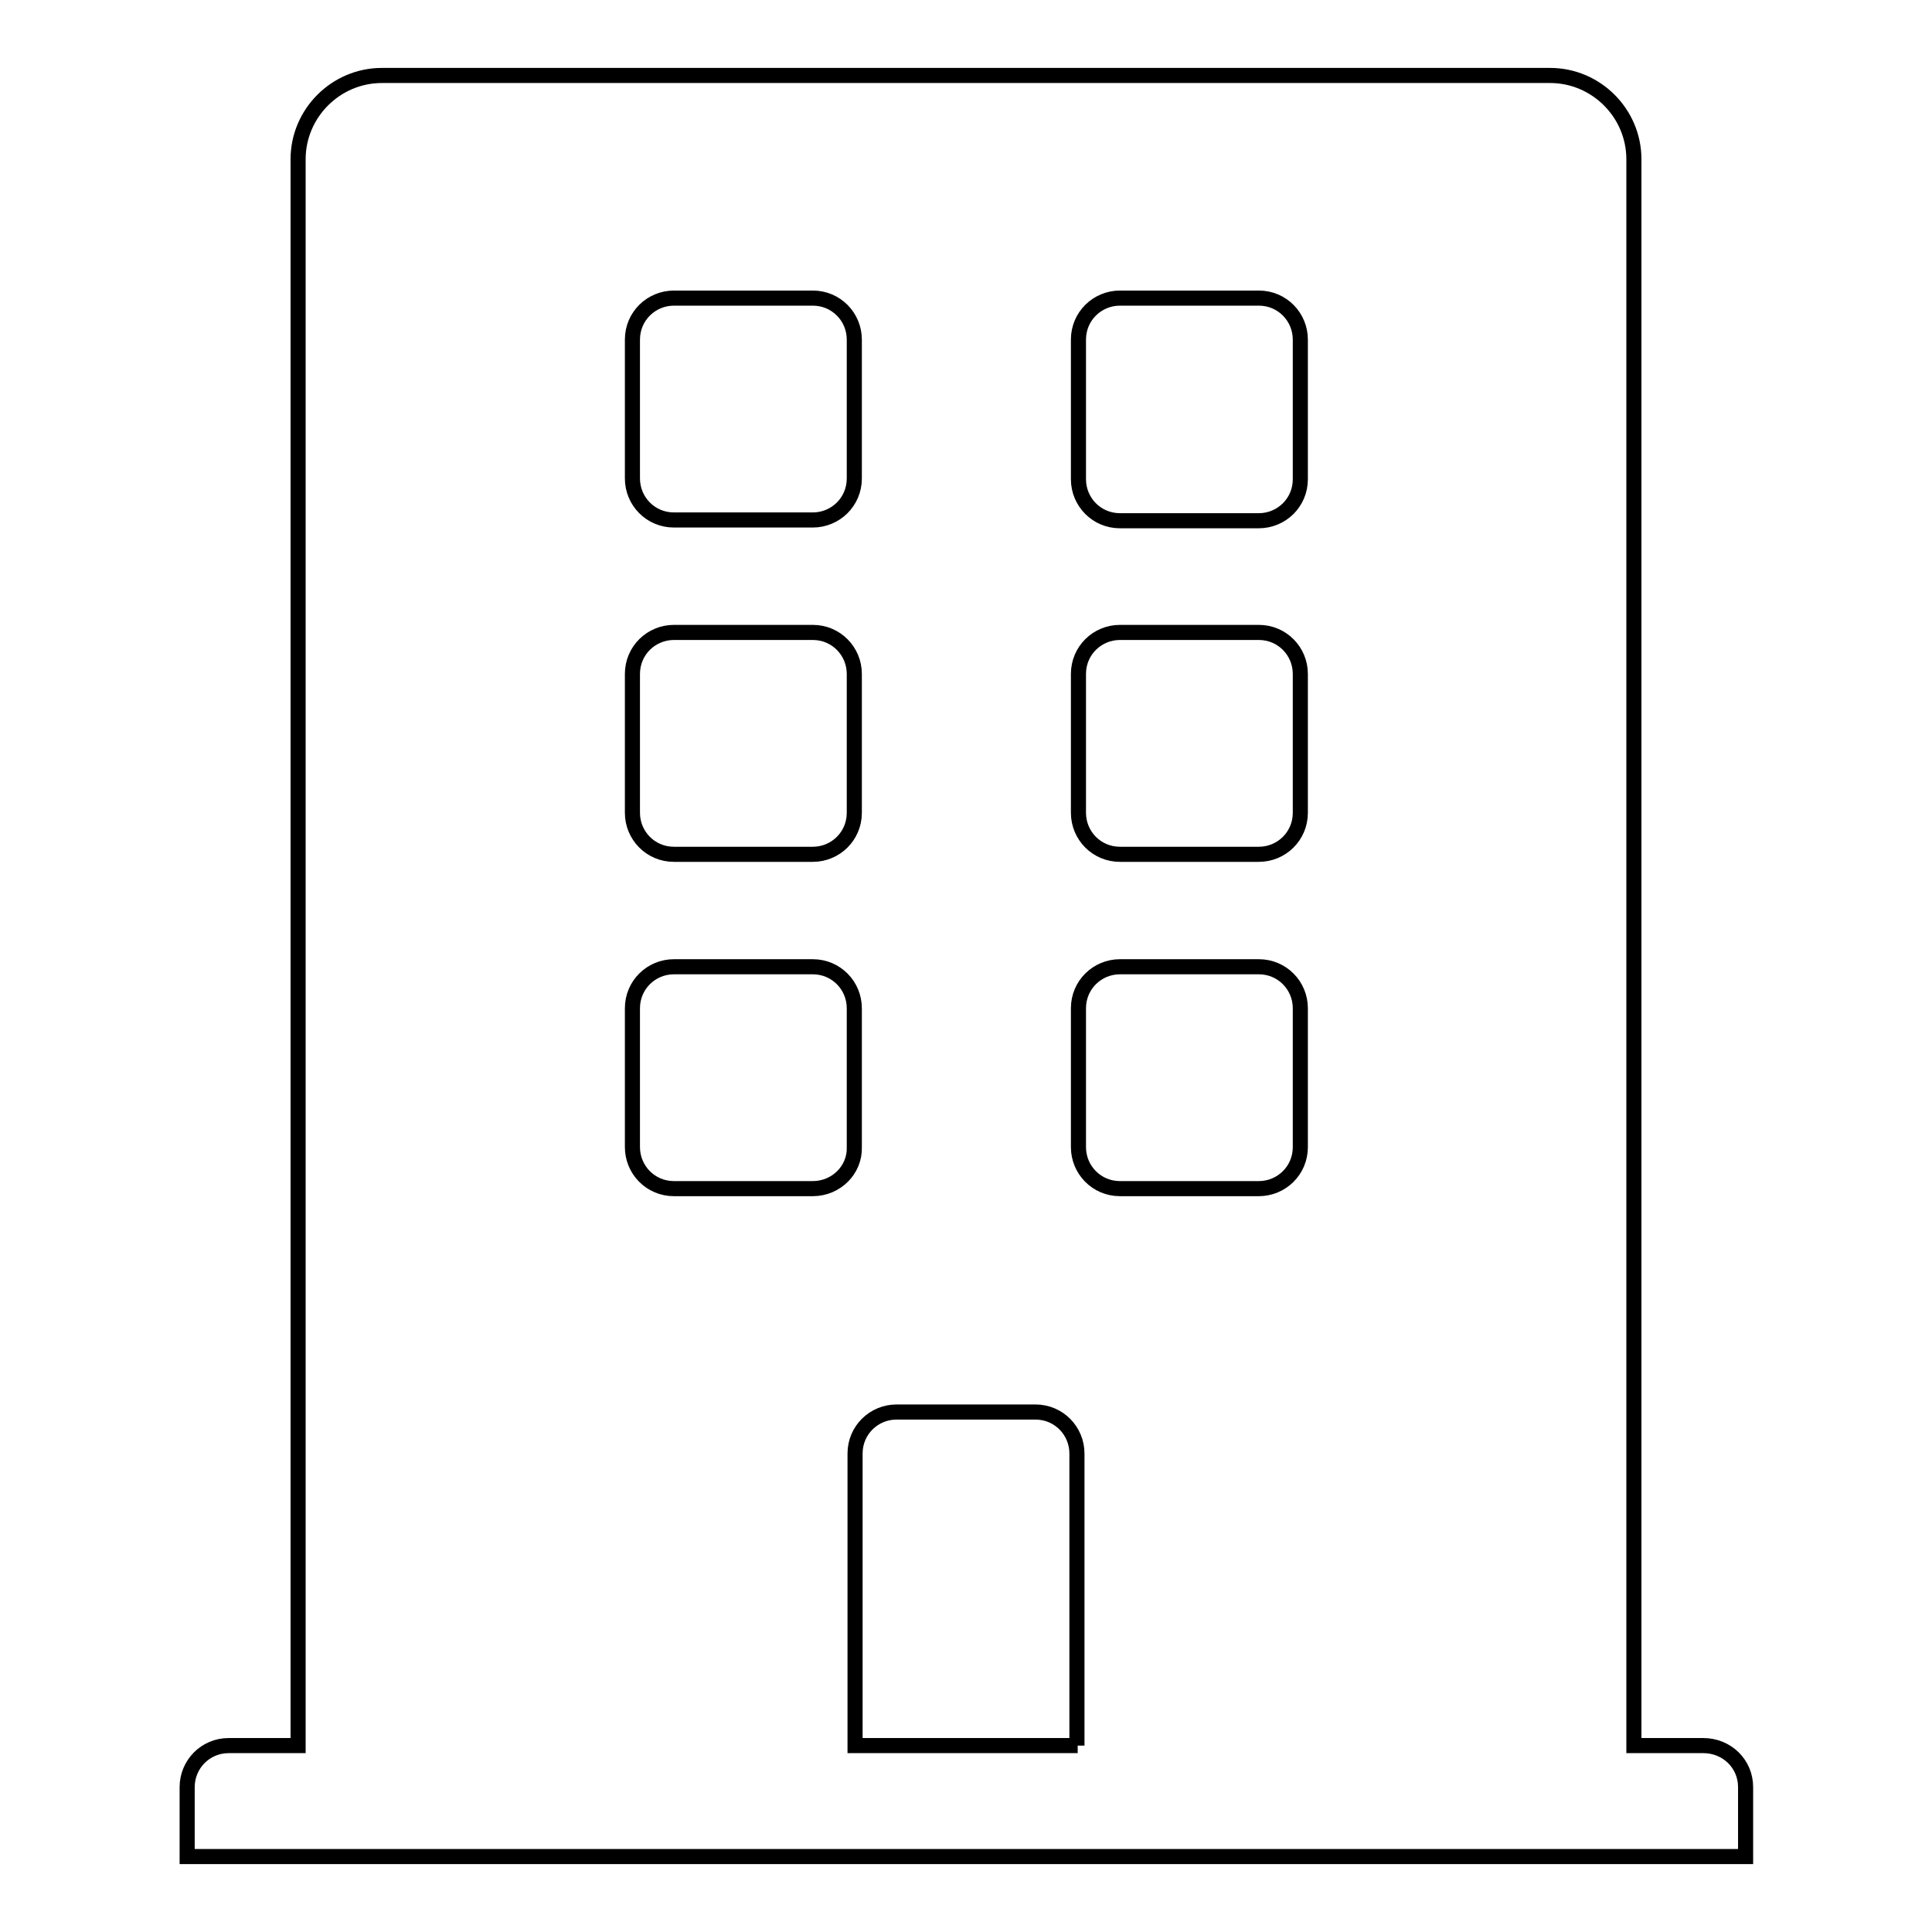 <?xml version="1.0" encoding="utf-8"?>
<!-- Svg Vector Icons : http://www.onlinewebfonts.com/icon -->
<!DOCTYPE svg PUBLIC "-//W3C//DTD SVG 1.1//EN" "http://www.w3.org/Graphics/SVG/1.1/DTD/svg11.dtd">
<svg version="1.1" xmlns="http://www.w3.org/2000/svg" xmlns:xlink="http://www.w3.org/1999/xlink" x="0px" y="0px" viewBox="0 0 256 256" enable-background="new 0 0 256 256" xml:space="preserve">
<g> <path stroke-width="2" fill-opacity="0" stroke="#000000"  d="M225.7,231.3h-9.2V21.1c0-6.1-5-11.1-11.1-11.1H50.6c-6.1,0-11.1,5-11.1,11.1v210.2h-9.2 c-3.1,0-5.5,2.5-5.5,5.5v9.2h206.5v-9.2C231.3,233.7,228.8,231.3,225.7,231.3z M83.8,45c0-3.1,2.5-5.5,5.5-5.5h18.4 c3.1,0,5.5,2.5,5.5,5.5v18.4c0,3.1-2.5,5.5-5.5,5.5H89.3c-3.1,0-5.5-2.5-5.5-5.5V45z M83.8,89.3c0-3.1,2.5-5.5,5.5-5.5h18.4 c3.1,0,5.5,2.5,5.5,5.5v18.4c0,3.1-2.5,5.5-5.5,5.5H89.3c-3.1,0-5.5-2.5-5.5-5.5V89.3z M107.7,157.5H89.3c-3.1,0-5.5-2.5-5.5-5.5 v-18.4c0-3.1,2.5-5.5,5.5-5.5h18.4c3.1,0,5.5,2.5,5.5,5.5V152C113.3,155,110.8,157.5,107.7,157.5z M142.8,231.3h-29.5v-38.7 c0-3.1,2.5-5.5,5.5-5.5h18.4c3.1,0,5.5,2.5,5.5,5.5V231.3z M172.3,152c0,3.1-2.5,5.5-5.5,5.5h-18.4c-3.1,0-5.5-2.5-5.5-5.5v-18.4 c0-3.1,2.5-5.5,5.5-5.5h18.4c3.1,0,5.5,2.5,5.5,5.5V152z M172.3,107.7c0,3.1-2.5,5.5-5.5,5.5h-18.4c-3.1,0-5.5-2.5-5.5-5.5V89.3 c0-3.1,2.5-5.5,5.5-5.5h18.4c3.1,0,5.5,2.5,5.5,5.5V107.7z M172.3,63.5c0,3.1-2.5,5.5-5.5,5.5h-18.4c-3.1,0-5.5-2.5-5.5-5.5V45 c0-3.1,2.5-5.5,5.5-5.5h18.4c3.1,0,5.5,2.5,5.5,5.5V63.5z"/></g>
</svg>
